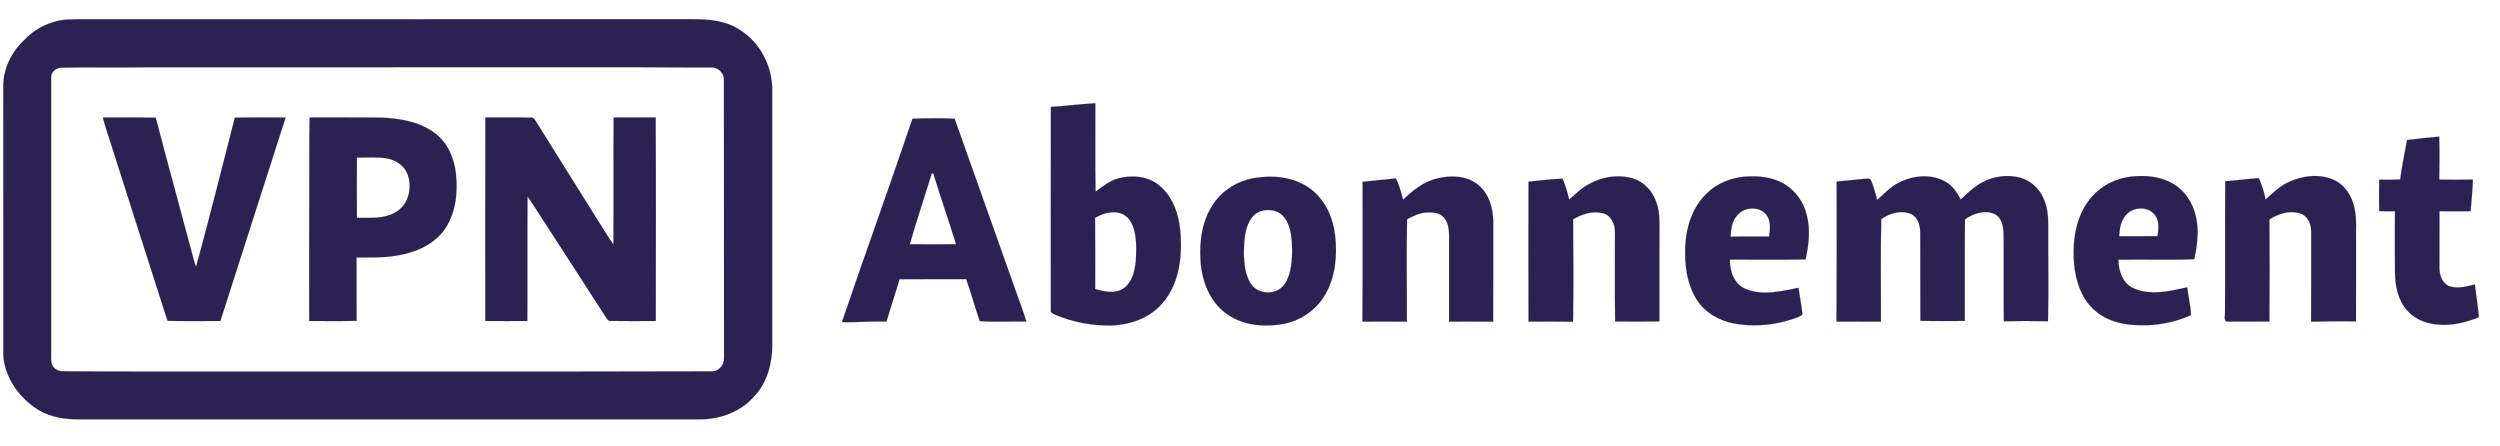 <?xml version="1.0" encoding="UTF-8" ?>
<!DOCTYPE svg PUBLIC "-//W3C//DTD SVG 1.1//EN" "http://www.w3.org/Graphics/SVG/1.1/DTD/svg11.dtd">
<svg width="1793pt" height="320pt" viewBox="0 0 1793 320" version="1.1" xmlns="http://www.w3.org/2000/svg">
<path fill="#2b2253" stroke="#2b2253" stroke-width="0.094" opacity="1.00" d=" M 42.46 14.75 C 46.59 13.93 50.81 13.90 55.00 13.84 C 202.00 13.74 349.00 13.84 496.00 13.79 C 508.08 13.71 520.99 14.71 531.19 21.85 C 545.28 30.87 553.74 47.38 553.81 63.99 C 553.82 124.99 553.78 185.99 553.83 246.99 C 553.93 260.28 550.37 274.18 541.05 284.05 C 531.46 295.32 516.58 300.69 502.05 300.74 C 353.70 300.76 205.35 300.76 57.00 300.74 C 46.73 300.85 36.07 299.26 27.20 293.77 C 13.90 285.36 3.49 271.07 2.40 255.06 C 2.32 190.69 2.41 126.32 2.36 61.95 C 2.27 49.51 8.12 37.53 17.06 29.05 C 23.80 21.78 32.75 16.74 42.46 14.75 M 43.38 48.55 C 39.72 48.91 36.24 52.07 36.67 55.95 C 36.71 120.30 36.67 184.65 36.67 249.00 C 36.72 252.65 36.46 256.32 36.83 259.97 C 37.42 263.75 41.25 266.37 44.96 266.28 C 65.30 266.33 85.65 266.61 106.00 266.51 C 240.68 266.42 375.37 266.72 510.04 266.32 C 515.15 266.80 519.46 261.98 519.28 257.04 C 519.15 190.35 519.38 123.65 519.21 56.96 C 519.27 52.17 514.78 48.05 510.03 48.37 C 487.35 48.49 464.68 48.12 442.00 48.21 C 329.33 48.31 216.67 48.13 104.00 48.25 C 83.80 48.66 63.57 48.06 43.38 48.55 Z" />
<path fill="#2b2253" stroke="#2b2253" stroke-width="0.094" opacity="1.00" d=" M 753.70 76.70 C 764.35 76.02 774.93 74.61 785.59 74.08 C 785.62 95.21 785.36 116.36 785.73 137.49 C 790.95 133.59 796.18 129.32 802.68 127.80 C 812.71 125.23 824.35 126.58 832.27 133.71 C 842.50 142.68 846.22 156.79 846.82 169.93 C 847.70 186.34 845.00 204.13 834.05 217.03 C 825.07 227.91 810.76 232.98 796.98 233.43 C 783.37 233.66 769.70 231.11 757.13 225.86 C 755.49 225.11 753.07 224.33 753.64 222.04 C 753.66 173.59 753.54 125.14 753.70 76.70 M 785.36 156.22 C 785.56 173.23 785.42 190.24 785.45 207.25 C 791.99 209.25 799.72 210.90 805.83 206.83 C 812.13 202.37 813.92 194.17 814.63 186.93 C 815.01 178.74 815.44 170.23 812.60 162.39 C 810.97 157.88 807.47 153.64 802.59 152.66 C 796.61 151.29 790.52 153.25 785.36 156.22 Z" />
<path fill="#2b2253" stroke="#2b2253" stroke-width="0.094" opacity="1.00" d=" M 73.81 84.31 C 86.43 84.29 99.05 84.20 111.67 84.36 C 120.14 116.76 129.04 149.04 137.64 181.40 C 138.48 184.75 139.29 188.11 140.64 191.29 C 150.42 155.78 159.20 119.99 168.46 84.34 C 180.58 84.21 192.70 84.27 204.82 84.31 C 189.31 132.98 173.53 181.56 158.03 230.22 C 145.40 230.19 132.78 230.40 120.16 230.11 C 106.50 187.29 92.64 144.53 79.09 101.67 C 77.32 95.88 75.21 90.20 73.81 84.31 Z" />
<path fill="#2b2253" stroke="#2b2253" stroke-width="0.094" opacity="1.00" d=" M 222.05 84.25 C 239.05 84.34 256.05 84.18 273.05 84.33 C 286.69 84.90 301.15 87.19 312.23 95.76 C 321.26 102.66 325.91 113.88 327.01 124.95 C 328.49 139.02 326.65 154.34 317.85 165.88 C 309.61 176.44 296.36 181.62 283.43 183.45 C 274.27 185.02 264.95 184.54 255.70 184.68 C 255.76 199.83 255.70 214.97 255.71 230.11 C 244.40 230.39 233.09 230.21 221.77 230.21 C 221.62 200.14 221.80 170.07 221.82 140.00 C 221.93 121.42 221.67 102.83 222.05 84.25 M 255.99 112.97 C 255.86 127.39 255.87 141.80 255.99 156.22 C 265.60 156.13 276.19 157.27 284.63 151.65 C 293.38 146.10 295.78 134.00 292.24 124.71 C 289.83 118.69 283.84 114.72 277.58 113.63 C 270.46 112.36 263.18 113.15 255.99 112.97 Z" />
<path fill="#2b2253" stroke="#2b2253" stroke-width="0.094" opacity="1.00" d=" M 348.10 84.26 C 359.01 84.39 369.93 84.11 380.84 84.37 C 382.52 84.10 383.35 85.64 384.19 86.80 C 400.90 113.44 417.45 140.19 434.25 166.77 C 436.07 169.67 437.87 172.60 439.94 175.33 C 440.23 144.98 439.90 114.62 440.11 84.26 C 450.14 84.27 460.19 84.32 470.23 84.23 C 470.54 132.88 470.36 181.54 470.31 230.20 C 459.55 230.22 448.78 230.36 438.02 230.17 C 436.18 230.41 435.38 228.67 434.49 227.43 C 418.88 203.10 403.08 178.89 387.40 154.60 C 384.42 150.04 381.57 145.39 378.37 140.98 C 378.06 170.72 378.40 200.46 378.20 230.20 C 368.14 230.27 358.09 230.28 348.04 230.19 C 348.06 181.55 347.94 132.90 348.10 84.26 Z" />
<path fill="#2b2253" stroke="#2b2253" stroke-width="0.094" opacity="1.00" d=" M 654.45 85.15 C 664.49 84.71 674.58 84.74 684.63 85.13 C 698.88 125.58 713.46 165.92 727.69 206.38 C 730.47 214.46 733.62 222.43 736.10 230.63 C 724.99 230.36 713.80 231.09 702.74 230.29 C 699.19 220.36 696.51 210.14 692.96 200.20 C 677.03 200.24 661.11 200.20 645.18 200.23 C 642.04 210.37 638.85 220.49 635.74 230.64 C 625.09 230.15 614.48 231.43 603.85 230.97 C 620.43 182.27 637.94 133.88 654.45 85.15 M 668.27 124.31 C 663.10 141.29 657.36 158.10 652.48 175.17 C 663.54 175.26 674.60 175.31 685.66 175.13 C 680.47 158.18 674.60 141.44 669.39 124.49 C 669.11 124.44 668.55 124.36 668.27 124.31 Z" />
<path fill="#2b2253" stroke="#2b2253" stroke-width="0.094" opacity="1.00" d=" M 1726.35 100.42 C 1734.01 99.44 1741.70 98.69 1749.40 97.98 C 1749.67 108.26 1749.61 118.54 1749.43 128.82 C 1757.47 128.94 1765.51 128.97 1773.54 128.78 C 1773.32 136.37 1772.56 143.93 1771.89 151.49 C 1764.45 151.61 1757.03 151.53 1749.60 151.46 C 1749.54 164.97 1749.59 178.49 1749.56 192.01 C 1749.52 197.15 1751.42 203.26 1756.65 205.27 C 1762.66 207.32 1769.04 205.45 1774.98 204.02 C 1775.82 211.87 1777.26 219.65 1777.79 227.53 C 1768.97 231.05 1759.52 233.51 1749.96 232.86 C 1741.44 232.51 1732.70 229.56 1726.84 223.14 C 1719.82 215.63 1717.75 204.93 1717.68 194.97 C 1717.59 180.45 1717.65 165.93 1717.66 151.41 C 1713.89 151.65 1710.11 151.52 1706.36 151.34 C 1706.22 143.86 1706.19 136.38 1706.39 128.90 C 1711.39 128.96 1716.41 129.00 1721.42 128.66 C 1722.60 119.17 1724.69 109.83 1726.35 100.42 Z" />
<path fill="#2b2253" stroke="#2b2253" stroke-width="0.094" opacity="1.00" d=" M 1421.73 130.77 C 1429.90 126.39 1439.76 125.02 1448.76 127.40 C 1456.07 129.35 1462.19 134.85 1465.31 141.70 C 1468.16 147.69 1469.04 154.41 1468.98 161.00 C 1468.82 184.13 1469.41 207.26 1468.82 230.39 C 1458.27 230.16 1447.71 230.15 1437.17 230.40 C 1436.87 209.58 1437.24 188.76 1436.98 167.94 C 1436.95 162.58 1435.78 156.01 1430.42 153.44 C 1423.32 150.34 1415.24 153.04 1409.27 157.34 C 1408.97 181.62 1409.24 205.90 1409.13 230.18 C 1398.53 230.19 1387.92 230.38 1377.32 230.08 C 1377.15 209.05 1377.36 188.01 1377.22 166.99 C 1377.16 161.86 1375.66 155.77 1370.56 153.46 C 1363.46 150.40 1355.27 152.95 1349.21 157.16 C 1348.67 181.66 1349.06 206.18 1349.00 230.68 C 1338.38 230.59 1327.76 230.63 1317.14 230.66 C 1317.37 197.19 1317.24 163.71 1317.24 130.24 C 1323.81 129.68 1330.37 128.91 1336.95 128.27 C 1338.37 128.37 1340.18 127.58 1341.40 128.62 C 1343.92 133.21 1344.84 138.46 1346.27 143.45 C 1351.14 139.24 1355.47 134.24 1361.32 131.30 C 1371.51 125.85 1384.52 124.44 1394.93 130.10 C 1400.17 132.87 1403.55 137.98 1406.22 143.11 C 1411.02 138.57 1415.83 133.88 1421.73 130.77 Z" />
<path fill="#2b2253" stroke="#2b2253" stroke-width="0.094" opacity="1.00" d=" M 1500.21 141.22 C 1507.47 132.76 1518.20 127.67 1529.23 126.57 C 1538.63 125.66 1548.55 126.50 1557.03 130.98 C 1566.31 135.75 1572.73 145.13 1574.86 155.24 C 1577.29 165.35 1575.78 175.82 1573.77 185.86 C 1555.64 186.72 1537.45 185.90 1519.29 186.29 C 1519.39 194.31 1522.37 203.30 1530.24 206.79 C 1542.47 212.25 1556.20 208.76 1568.68 206.08 C 1569.43 212.72 1571.13 219.26 1571.33 225.96 C 1562.78 229.95 1553.41 232.12 1544.05 233.02 C 1533.31 233.67 1522.09 233.34 1512.13 228.85 C 1504.20 225.36 1497.53 219.11 1493.60 211.38 C 1488.00 200.52 1486.74 187.97 1487.36 175.93 C 1488.03 163.45 1491.86 150.75 1500.21 141.22 M 1524.50 154.46 C 1520.96 158.60 1520.17 164.22 1519.86 169.47 C 1529.02 169.40 1538.18 169.53 1547.35 169.36 C 1548.21 164.39 1548.77 158.73 1545.66 154.39 C 1540.80 147.59 1529.55 148.17 1524.50 154.46 Z" />
<path fill="#2b2253" stroke="#2b2253" stroke-width="0.094" opacity="1.00" d=" M 1640.92 130.85 C 1650.83 126.01 1662.92 124.44 1673.29 128.78 C 1681.70 132.34 1686.97 140.82 1688.70 149.53 C 1690.34 157.24 1689.57 165.18 1689.75 173.00 C 1689.72 192.17 1689.80 211.35 1689.70 230.52 C 1678.97 230.26 1668.24 230.55 1657.52 230.65 C 1657.67 209.11 1657.55 187.56 1657.59 166.02 C 1657.60 160.79 1655.22 154.88 1649.90 153.10 C 1642.33 150.64 1634.09 153.23 1627.62 157.37 C 1627.79 181.77 1627.81 206.18 1627.61 230.58 C 1617.35 230.66 1607.08 230.67 1596.82 230.61 C 1594.71 229.17 1596.01 226.16 1595.77 224.04 C 1596.04 192.70 1595.65 161.35 1595.96 130.02 C 1603.99 129.36 1611.99 128.33 1620.03 127.77 C 1622.24 132.68 1623.84 137.83 1624.84 143.12 C 1629.83 138.59 1634.74 133.77 1640.92 130.85 Z" />
<path fill="#2b2253" stroke="#2b2253" stroke-width="0.094" opacity="1.00" d=" M 899.43 127.72 C 912.89 125.41 927.72 126.88 939.12 134.91 C 950.02 142.63 956.06 155.68 957.51 168.71 C 959.20 183.14 957.81 198.58 950.37 211.35 C 943.65 223.06 931.16 231.03 917.83 232.75 C 904.41 234.69 889.64 232.82 878.68 224.30 C 867.29 215.55 861.87 201.04 861.05 187.06 C 860.10 172.78 862.20 157.53 870.69 145.63 C 877.32 136.06 888.00 129.63 899.43 127.72 M 904.37 151.42 C 897.01 153.77 894.01 161.87 892.88 168.82 C 891.83 176.76 891.76 184.91 893.05 192.82 C 893.98 197.32 895.45 201.94 898.59 205.41 C 903.38 210.33 911.68 211.12 917.46 207.51 C 921.25 205.06 923.43 200.84 924.67 196.62 C 926.89 188.97 926.94 180.90 926.49 173.01 C 925.99 166.81 924.76 160.24 920.66 155.33 C 916.75 150.75 909.93 149.63 904.37 151.42 Z" />
<path fill="#2b2253" stroke="#2b2253" stroke-width="0.094" opacity="1.00" d=" M 1030.11 128.13 C 1039.91 125.63 1051.45 125.70 1059.73 132.25 C 1067.75 138.51 1070.88 149.12 1070.95 158.94 C 1070.90 182.85 1071.04 206.77 1070.88 230.68 C 1060.35 230.56 1049.81 230.58 1039.28 230.67 C 1039.26 212.11 1039.26 193.55 1039.28 174.99 C 1039.21 168.68 1040.06 161.48 1035.78 156.24 C 1033.02 152.69 1028.16 152.16 1023.99 152.36 C 1018.63 152.32 1013.75 154.82 1009.14 157.25 C 1008.61 181.72 1009.10 206.22 1009.00 230.68 C 998.37 230.56 987.75 230.59 977.13 230.66 C 977.44 197.24 977.18 163.82 977.26 130.39 C 985.20 129.51 993.16 128.85 1001.10 127.95 C 1003.57 132.77 1004.88 138.04 1006.29 143.24 C 1013.12 136.71 1020.75 130.49 1030.11 128.13 Z" />
<path fill="#2b2253" stroke="#2b2253" stroke-width="0.094" opacity="1.00" d=" M 1137.98 132.96 C 1147.72 127.00 1159.99 124.73 1171.05 127.97 C 1179.39 130.47 1185.74 137.65 1188.17 145.90 C 1190.41 152.35 1190.22 159.26 1190.15 166.00 C 1190.12 187.51 1190.19 209.01 1190.11 230.51 C 1179.53 230.68 1168.94 230.64 1158.36 230.53 C 1158.10 209.06 1158.32 187.58 1158.26 166.11 C 1158.22 160.74 1155.58 154.63 1150.03 153.03 C 1142.50 150.94 1134.70 153.45 1128.21 157.31 C 1128.44 181.77 1128.56 206.25 1128.17 230.71 C 1117.54 230.55 1106.90 230.61 1096.27 230.68 C 1096.17 197.22 1096.19 163.77 1096.26 130.31 C 1104.38 129.61 1112.46 128.38 1120.62 128.14 C 1122.70 132.97 1124.28 138.00 1125.37 143.15 C 1129.49 139.65 1133.32 135.76 1137.98 132.96 Z" />
<path fill="#2b2253" stroke="#2b2253" stroke-width="0.094" opacity="1.00" d=" M 1223.91 138.90 C 1231.30 131.45 1241.63 127.41 1252.01 126.64 C 1261.28 126.02 1271.04 127.00 1279.23 131.72 C 1287.63 136.43 1293.51 144.96 1295.79 154.24 C 1298.57 164.68 1297.19 175.63 1294.97 186.04 C 1276.89 186.42 1258.80 186.15 1240.72 186.18 C 1240.40 194.47 1243.71 203.81 1251.90 207.21 C 1264.07 212.35 1277.54 208.86 1289.92 206.40 C 1290.69 212.82 1292.18 219.16 1292.68 225.61 C 1289.38 228.15 1285.03 228.85 1281.15 230.14 C 1269.09 233.56 1256.23 234.23 1243.89 232.05 C 1233.21 230.07 1222.86 224.36 1216.99 215.00 C 1209.65 203.51 1208.05 189.40 1208.74 176.05 C 1209.35 162.47 1213.96 148.51 1223.91 138.90 M 1245.68 154.69 C 1242.17 158.88 1241.32 164.50 1241.15 169.79 C 1250.36 169.52 1259.58 169.70 1268.80 169.66 C 1269.55 164.49 1270.26 158.58 1266.90 154.12 C 1261.82 147.51 1250.63 148.33 1245.68 154.69 Z" />
</svg>
